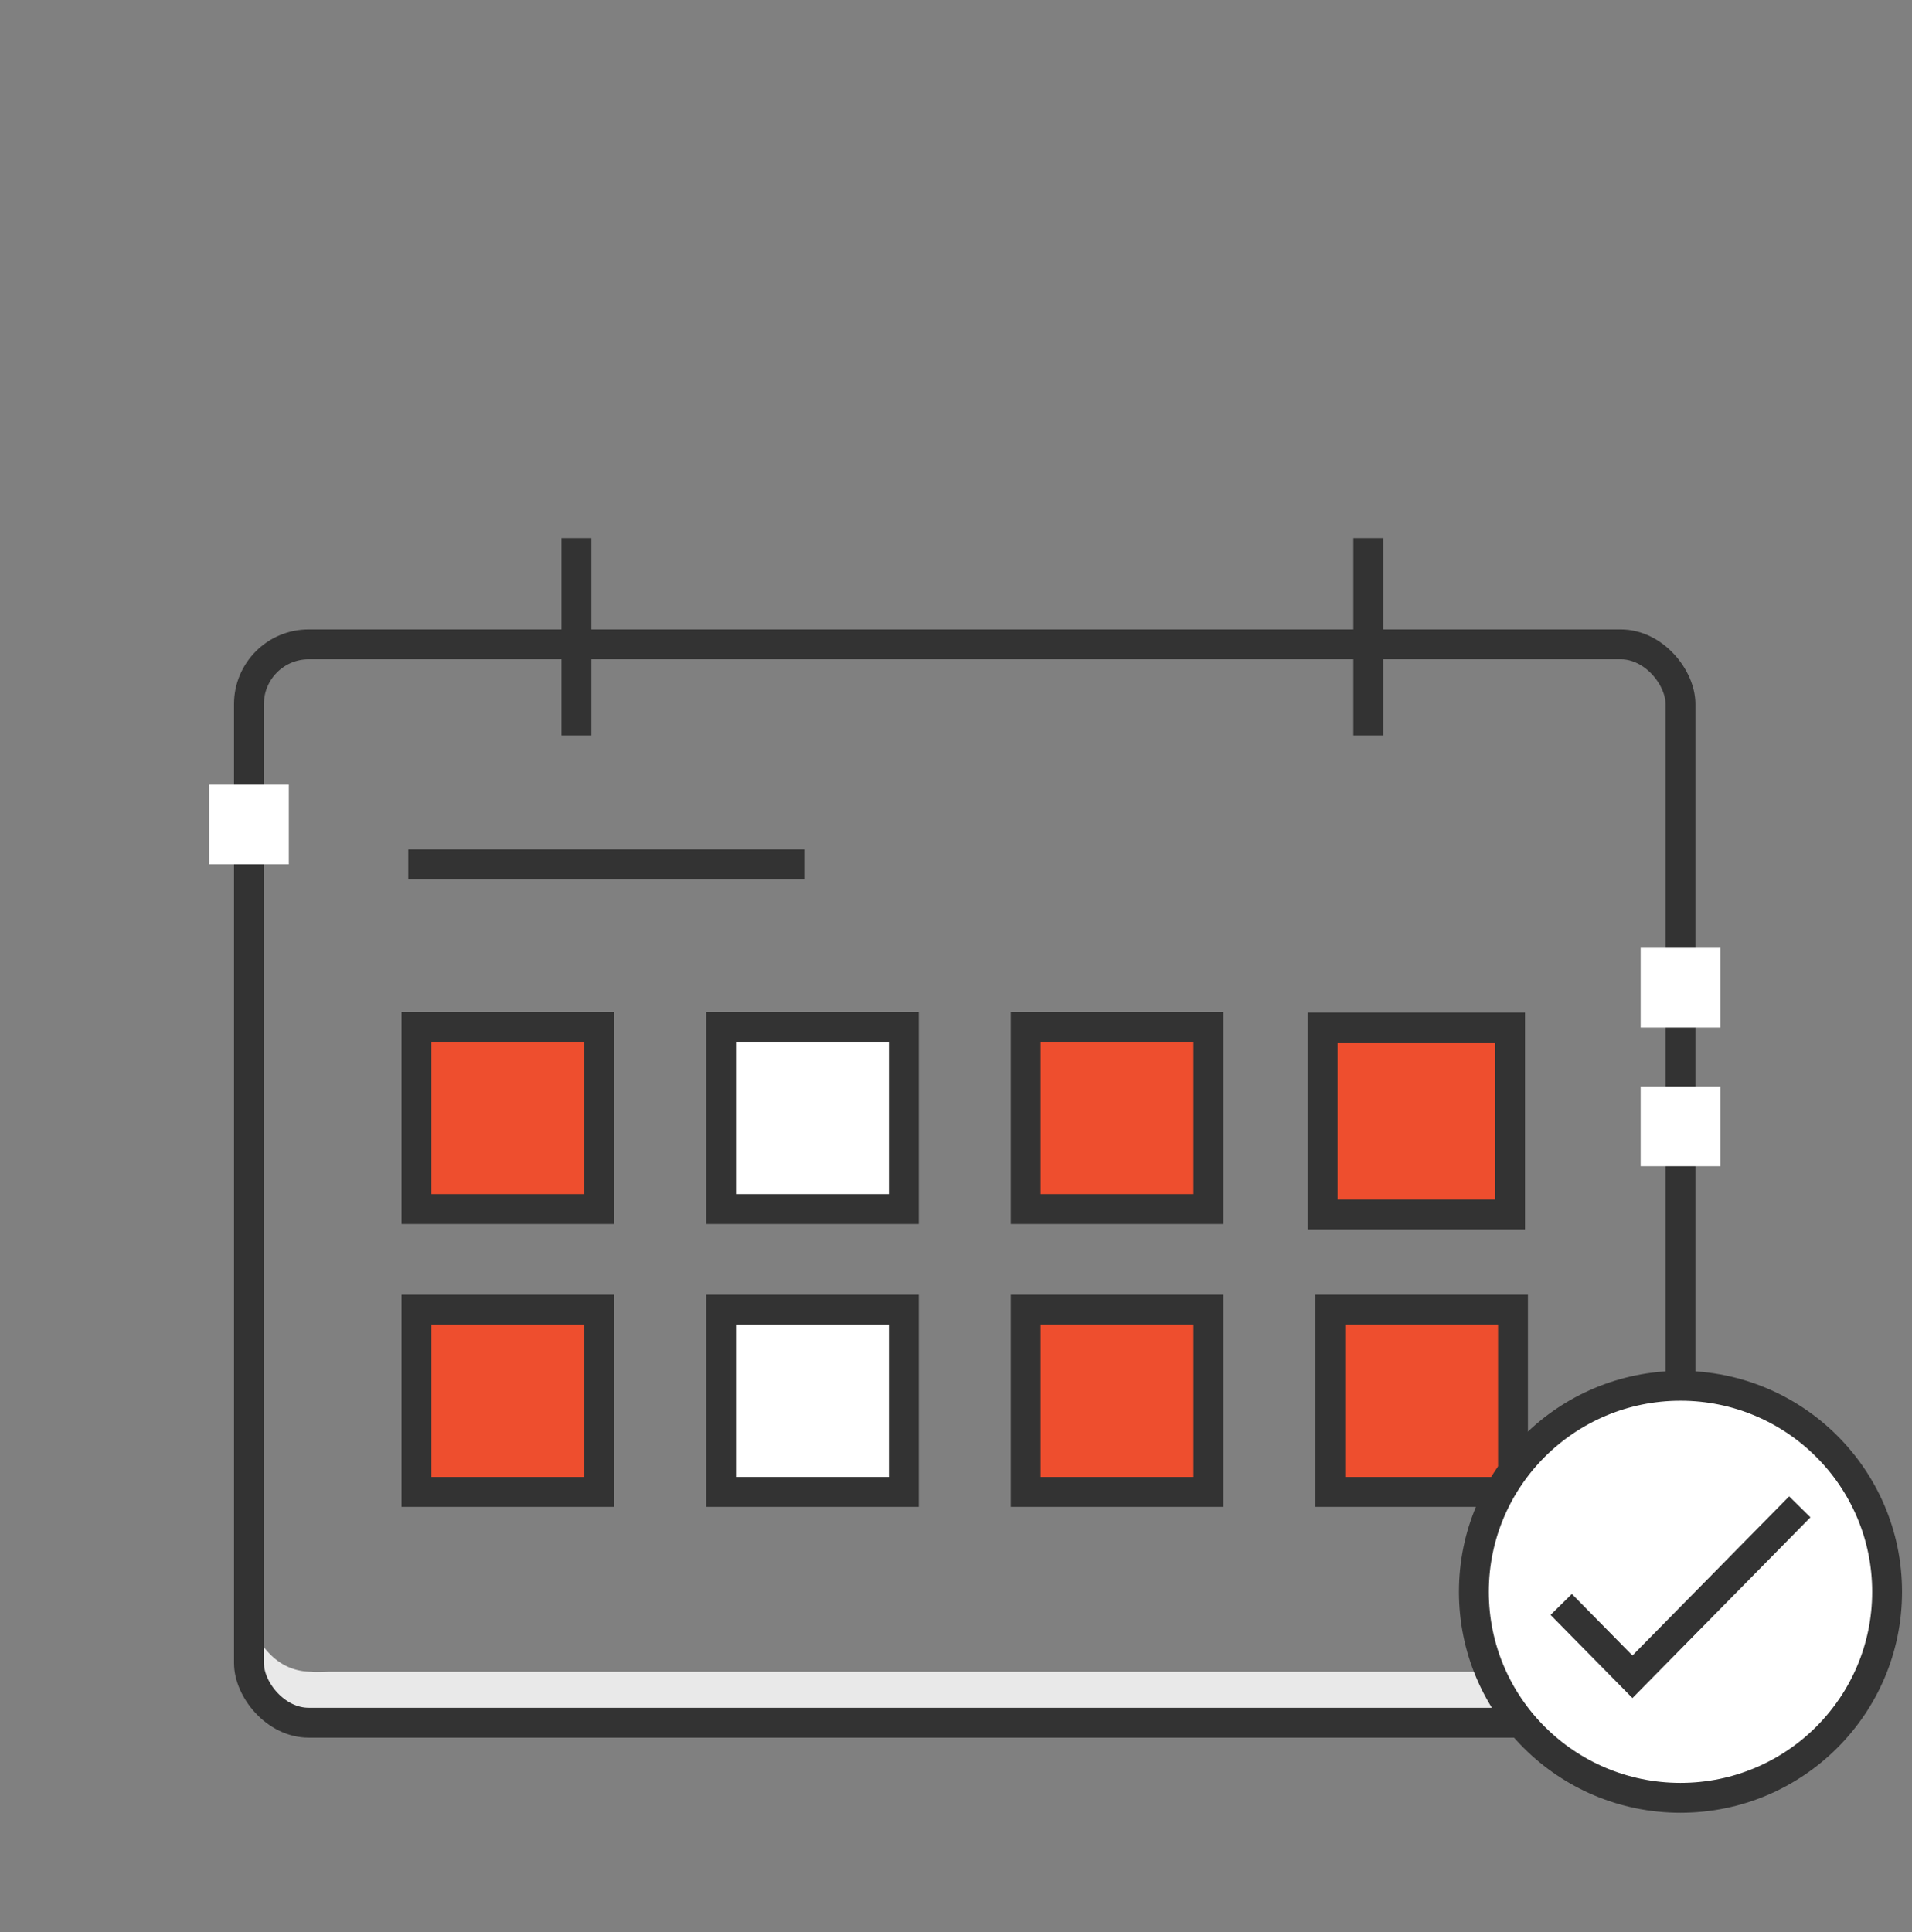 <svg xmlns="http://www.w3.org/2000/svg" width="96" height="97"><rect width="100%" height="100%" fill="#808080" stroke="none"/><g transform="translate(10.5 27.012)" fill="none" fill-rule="evenodd"><path fill="#E9E9E9" d="M2 54.36c.715 1.706 1.767 2.56 3.157 2.56.03.019.317.019.86 0h66.58a1.28 1.28 0 1 1 0 2.56H5a3 3 0 0 1-3-3v-2.12z"/><rect width="71.876" height="54.141" x="2" y="5.338" stroke="#333" stroke-width="1.5" rx="3"/><path stroke="#333" stroke-width="1.5" d="M18.44 0v9.913M58.201 0v9.913"/><path fill="#ee4e2e" stroke="#333" stroke-width="1.5" d="M10.411 24.54h9.176v9.151h-9.176z"/><path fill="#FFF" stroke="#333" stroke-width="1.5" d="M25.704 24.54h9.176v9.151h-9.176z"/><path fill="#ee4e2e" stroke="#333" stroke-width="1.5" d="M40.997 24.54h9.176v9.151h-9.176zm-30.586 14.2h9.176v9.151h-9.176z"/><path fill="#FFF" stroke="#333" stroke-width="1.5" d="M25.704 38.74h9.176v9.151h-9.176z"/><path fill="#ee4e2e" stroke="#333" stroke-width="1.5" d="M40.997 38.74h9.176v9.151h-9.176zm15.293 0h9.176v9.151H56.29z"/><path stroke="#333" stroke-width="1.5" d="M10 16.381h19.881"/><ellipse cx="73.876" cy="52.907" fill="#FFF" stroke="#333" stroke-width="1.5" rx="10.374" ry="10.343"/><path stroke="#333" stroke-width="1.5" d="m67.887 53.54 3.577 3.633 8.402-8.533"/><path fill="#ee4e2e" stroke="#333" stroke-width="1.5" d="M55.907 24.576h9.412v9.387h-9.412z"/><path fill="#FFF" d="M0 12.381h4v4H0zm71.876 8.195h4v4h-4zm0 6.964h4v4h-4z"/></g></svg>